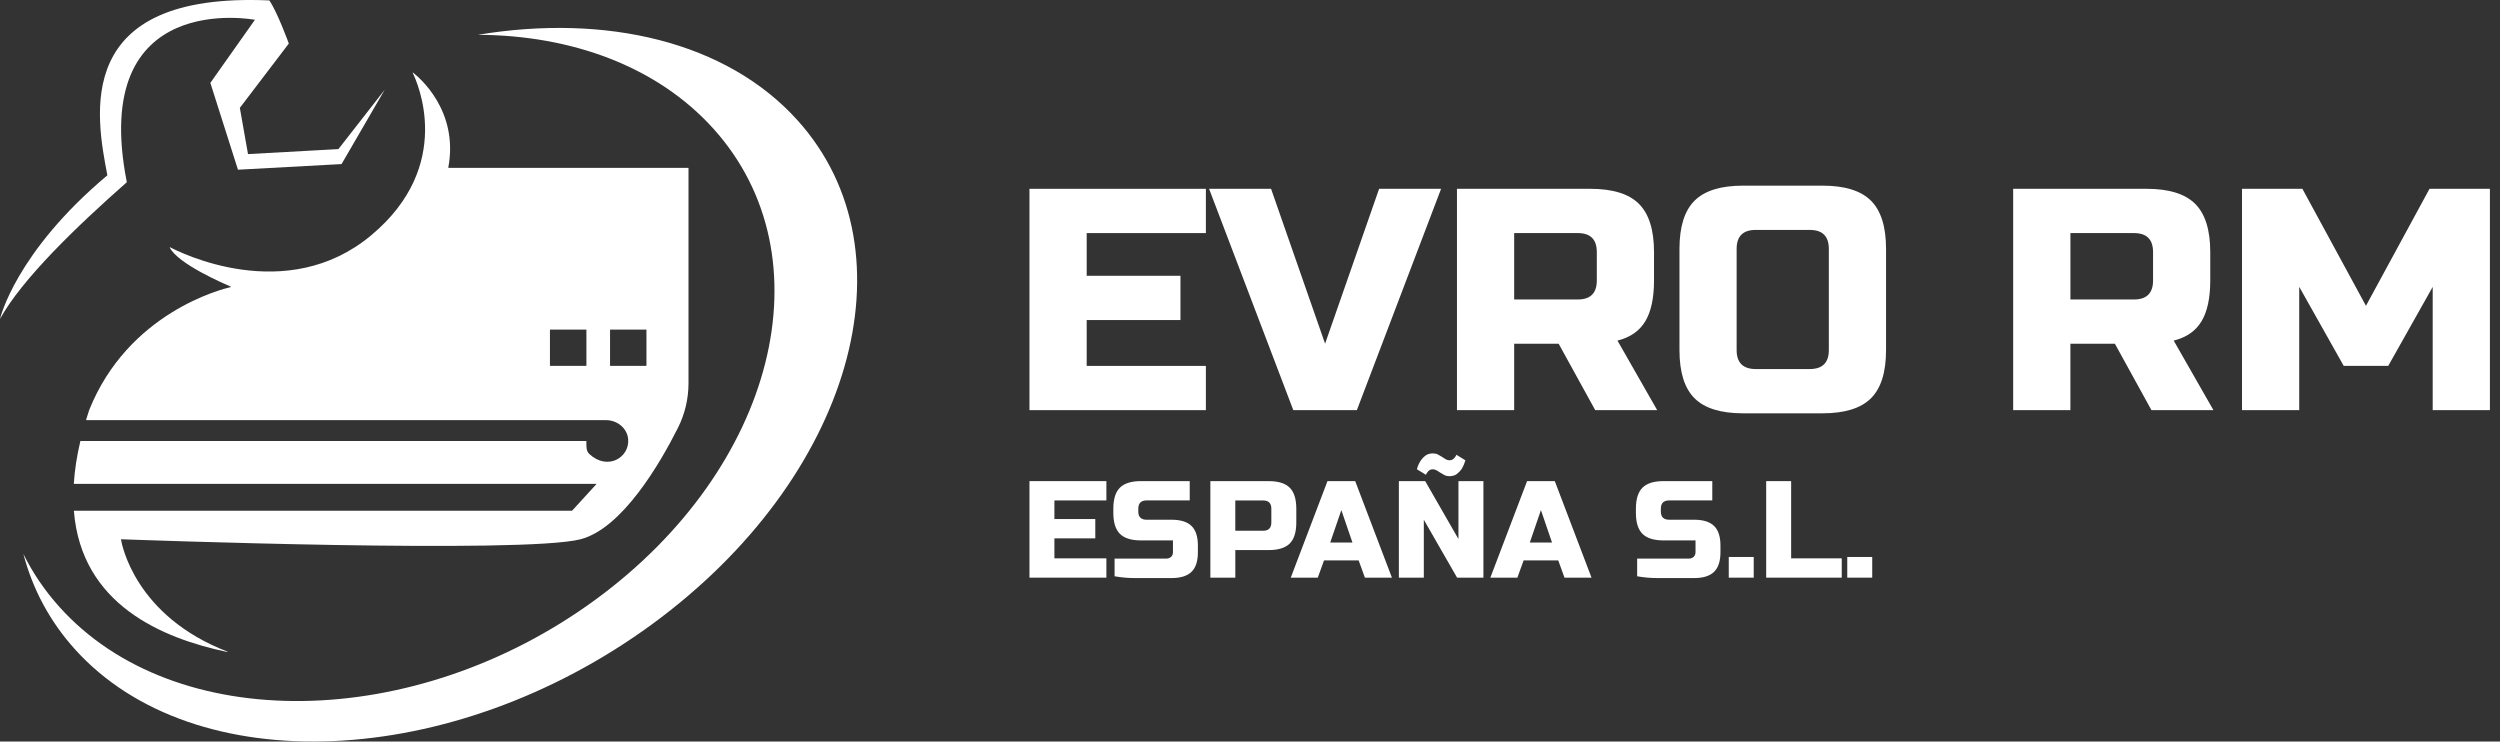 <?xml version="1.0" encoding="UTF-8"?> <svg xmlns="http://www.w3.org/2000/svg" width="236" height="70" viewBox="0 0 236 70" fill="none"><rect x="0" y="0" width="236" height="70" fill="#333333" stroke="none"/> <path d="M0 30.111C0 30.111 1.422 23.861 10.135 16.549C9.068 10.949 6.756 -0.785 25.425 0.041C26.196 1.161 27.264 4.111 27.264 4.111L22.641 10.183L23.412 14.546L31.947 14.074L36.316 8.472L32.243 15.489L22.464 16.02L19.857 7.824L24.065 1.869C24.065 1.869 8.356 -1.139 11.972 17.199C7.229 21.384 2.074 26.337 0 30.111Z" fill="white"></path> <path d="M42.319 15.821C43.33 10.446 39.554 7.291 38.986 6.854C38.97 6.842 38.95 6.858 38.959 6.876C39.377 7.729 42.96 15.601 35.044 22.209C27.019 28.914 16.887 23.782 16.056 23.342C16.039 23.334 16.019 23.35 16.026 23.367C16.774 24.907 21.248 26.831 21.795 27.062C21.811 27.069 21.81 27.094 21.793 27.098C20.997 27.278 12.111 29.485 8.415 38.718C8.31 39.03 8.216 39.336 8.125 39.637C8.121 39.649 8.13 39.663 8.143 39.663H57.225C58.276 39.663 59.219 40.432 59.3 41.472C59.435 43.175 57.377 44.461 55.64 42.867C55.303 42.556 55.362 42.106 55.355 41.649C55.355 41.639 55.347 41.631 55.337 41.631H7.604C7.595 41.631 7.587 41.638 7.585 41.646C7.246 43.083 7.047 44.415 6.968 45.656C6.968 45.668 6.976 45.676 6.988 45.676H56.279C56.296 45.676 56.305 45.697 56.294 45.708L54.008 48.206C54.008 48.206 53.999 48.213 53.993 48.213H6.997C6.985 48.213 6.976 48.223 6.976 48.235C7.68 57.059 15.277 60.247 21.462 61.55C21.486 61.555 21.491 61.522 21.469 61.513C12.708 58.13 11.489 51.343 11.422 50.926C11.42 50.914 11.427 50.906 11.439 50.906C12.437 50.943 49.422 52.304 54.804 50.906C58.755 49.88 62.333 43.702 64.003 40.379C64.661 39.071 64.995 37.627 64.995 36.163V15.863C64.995 15.853 64.986 15.844 64.974 15.844H42.336C42.325 15.844 42.316 15.832 42.318 15.822L42.319 15.821ZM55.337 34.536H51.935C51.925 34.536 51.915 34.528 51.915 34.518V31.133C51.915 31.123 51.923 31.114 51.935 31.114H55.337C55.347 31.114 55.357 31.123 55.357 31.133V34.518C55.357 34.528 55.349 34.536 55.337 34.536ZM61.005 34.536H57.608C57.598 34.536 57.588 34.528 57.588 34.518V31.133C57.588 31.123 57.596 31.114 57.608 31.114H61.005C61.015 31.114 61.025 31.123 61.025 31.133V34.518C61.025 34.528 61.016 34.536 61.005 34.536Z" fill="white"></path> <path d="M61.541 58.938C42.696 72.722 18.304 73.765 7.059 61.274C4.673 58.624 3.071 55.579 2.208 52.294C3.084 54.073 4.223 55.754 5.621 57.307C16.503 69.397 39.146 69.092 56.194 56.621C73.241 44.155 78.236 24.243 67.354 12.158C62.057 6.274 53.974 3.323 45.106 3.286C57.2 1.278 68.583 3.913 75.292 11.362C86.541 23.858 80.385 45.159 61.539 58.94L61.541 58.938Z" fill="white"></path> <path d="M113.835 38.718H97.182V17.824H113.835V22.003H102.583V26.034H111.435V30.212H102.583V34.541H113.835V38.72V38.718Z" fill="white"></path> <path d="M125.086 32.45L130.188 17.824H136.039L128.088 38.718H122.088L114.137 17.824H119.988L125.09 32.45H125.086Z" fill="white"></path> <path d="M137.537 17.824H150.139C152.238 17.824 153.765 18.296 154.714 19.242C155.663 20.189 156.139 21.705 156.139 23.794V26.48C156.139 28.133 155.864 29.416 155.314 30.33C154.765 31.246 153.889 31.853 152.689 32.152L156.439 38.718H150.589L147.139 32.45H142.938V38.718H137.537V17.824ZM150.739 23.794C150.739 22.6 150.139 22.003 148.938 22.003H142.938V28.271H148.938C150.139 28.271 150.739 27.674 150.739 26.48V23.794Z" fill="white"></path> <path d="M178.043 33.047C178.043 35.136 177.568 36.654 176.618 37.598C175.669 38.544 174.143 39.017 172.043 39.017H164.542C162.443 39.017 160.916 38.544 159.967 37.598C159.016 36.654 158.542 35.136 158.542 33.047V23.495C158.542 21.406 159.018 19.888 159.967 18.944C160.916 17.999 162.443 17.525 164.542 17.525H172.043C174.143 17.525 175.669 17.998 176.618 18.944C177.568 19.89 178.043 21.406 178.043 23.495V33.047ZM172.642 23.495C172.642 22.301 172.041 21.704 170.841 21.704H165.739C164.539 21.704 163.938 22.301 163.938 23.495V33.047C163.938 34.241 164.539 34.838 165.739 34.838H170.841C172.041 34.838 172.642 34.241 172.642 33.047V23.495Z" fill="white"></path> <path d="M190.045 17.824H202.647C204.747 17.824 206.273 18.296 207.223 19.242C208.172 20.189 208.648 21.705 208.648 23.794V26.48C208.648 28.133 208.373 29.416 207.823 30.33C207.273 31.246 206.398 31.853 205.197 32.152L208.948 38.718H203.096L199.646 32.45H195.445V38.718H190.043V17.824H190.045ZM203.248 23.794C203.248 22.6 202.647 22.003 201.447 22.003H195.447V28.271H201.447C202.647 28.271 203.248 27.674 203.248 26.48V23.794Z" fill="white"></path> <path d="M229.65 27.077L225.449 34.54H221.248L217.047 27.077V38.718H211.646V17.824H217.346L223.346 28.868L229.346 17.824H235.048V38.718H229.646V27.077H229.65Z" fill="white"></path> <path d="M104.443 54.531H97.182V45.418H104.443V47.241H99.536V48.998H103.396V50.821H99.536V52.708H104.443V54.531Z" fill="white"></path> <path d="M107.453 48.282C107.453 48.803 107.715 49.062 108.239 49.062H110.595C111.45 49.062 112.077 49.26 112.479 49.651C112.88 50.044 113.081 50.658 113.081 51.496V52.137C113.081 52.973 112.88 53.589 112.479 53.98C112.077 54.373 111.45 54.569 110.595 54.569H107.114C106.477 54.569 105.845 54.513 105.217 54.4V52.734H110.072C110.273 52.734 110.431 52.678 110.549 52.568C110.668 52.459 110.727 52.309 110.727 52.12V51.015H107.716C106.801 51.015 106.135 50.809 105.721 50.396C105.307 49.985 105.099 49.322 105.099 48.411V48.02C105.099 47.11 105.307 46.447 105.721 46.035C106.136 45.624 106.801 45.416 107.716 45.416H112.31V47.239H108.241C107.718 47.239 107.455 47.499 107.455 48.02V48.28L107.453 48.282Z" fill="white"></path> <path d="M114.258 45.418H119.754C120.669 45.418 121.336 45.624 121.749 46.037C122.164 46.45 122.371 47.111 122.371 48.022V49.324C122.371 50.234 122.164 50.897 121.749 51.309C121.334 51.722 120.669 51.927 119.754 51.927H116.614V54.531H114.258V45.418ZM120.015 48.022C120.015 47.501 119.754 47.241 119.229 47.241H116.612V50.104H119.229C119.752 50.104 120.015 49.845 120.015 49.324V48.022Z" fill="white"></path> <path d="M124.398 54.531H121.847L125.314 45.418H127.931L131.398 54.531H128.847L128.258 52.904H124.987L124.398 54.531ZM125.575 51.212H127.67L126.622 48.153L125.575 51.212Z" fill="white"></path> <path d="M140.034 54.531H137.549L134.409 49.064V54.531H132.053V45.418H134.538L137.678 50.885V45.418H140.034V54.531ZM138.333 43.453C138.254 43.732 138.149 43.983 138.019 44.209C137.898 44.4 137.743 44.572 137.555 44.723C137.368 44.875 137.125 44.951 136.829 44.951C136.645 44.951 136.486 44.916 136.351 44.846C136.216 44.777 136.09 44.703 135.972 44.625C135.854 44.548 135.739 44.474 135.624 44.404C135.511 44.335 135.388 44.3 135.259 44.3C135.135 44.3 135.036 44.327 134.958 44.377C134.879 44.43 134.815 44.49 134.763 44.56C134.702 44.637 134.65 44.725 134.606 44.819L133.756 44.298C133.825 44.03 133.93 43.782 134.07 43.556C134.183 43.366 134.336 43.192 134.528 43.035C134.721 42.878 134.965 42.801 135.262 42.801C135.446 42.801 135.604 42.836 135.739 42.905C135.874 42.974 136.001 43.049 136.119 43.126C136.237 43.204 136.351 43.278 136.466 43.347C136.579 43.416 136.702 43.452 136.832 43.452C136.945 43.452 137.043 43.426 137.127 43.374C137.21 43.322 137.277 43.261 137.329 43.192C137.39 43.114 137.442 43.027 137.486 42.932L138.336 43.453H138.333Z" fill="white"></path> <path d="M143.24 54.531H140.688L144.156 45.418H146.773L150.24 54.531H147.689L147.1 52.904H143.829L143.24 54.531ZM144.417 51.212H146.51L145.463 48.153L144.415 51.212H144.417Z" fill="white"></path> <path d="M156.783 48.282C156.783 48.803 157.045 49.062 157.569 49.062H159.925C160.78 49.062 161.407 49.26 161.809 49.651C162.21 50.044 162.411 50.658 162.411 51.496V52.137C162.411 52.973 162.21 53.589 161.809 53.98C161.407 54.373 160.78 54.569 159.925 54.569H156.444C155.807 54.569 155.175 54.513 154.547 54.4V52.734H159.402C159.603 52.734 159.762 52.678 159.88 52.568C159.998 52.459 160.057 52.309 160.057 52.12V51.015H157.046C156.131 51.015 155.465 50.809 155.051 50.396C154.637 49.985 154.429 49.322 154.429 48.411V48.02C154.429 47.11 154.637 46.447 155.051 46.035C155.466 45.624 156.131 45.416 157.046 45.416H161.64V47.239H157.571C157.048 47.239 156.785 47.499 156.785 48.02V48.28L156.783 48.282Z" fill="white"></path> <path d="M163.195 52.578H165.551V54.531H163.195V52.578Z" fill="white"></path> <path d="M169.084 52.708H173.86V54.531H166.728V45.418H169.084V52.708Z" fill="white"></path> <path d="M174.382 52.578H176.738V54.531H174.382V52.578Z" fill="white"></path> </svg> 